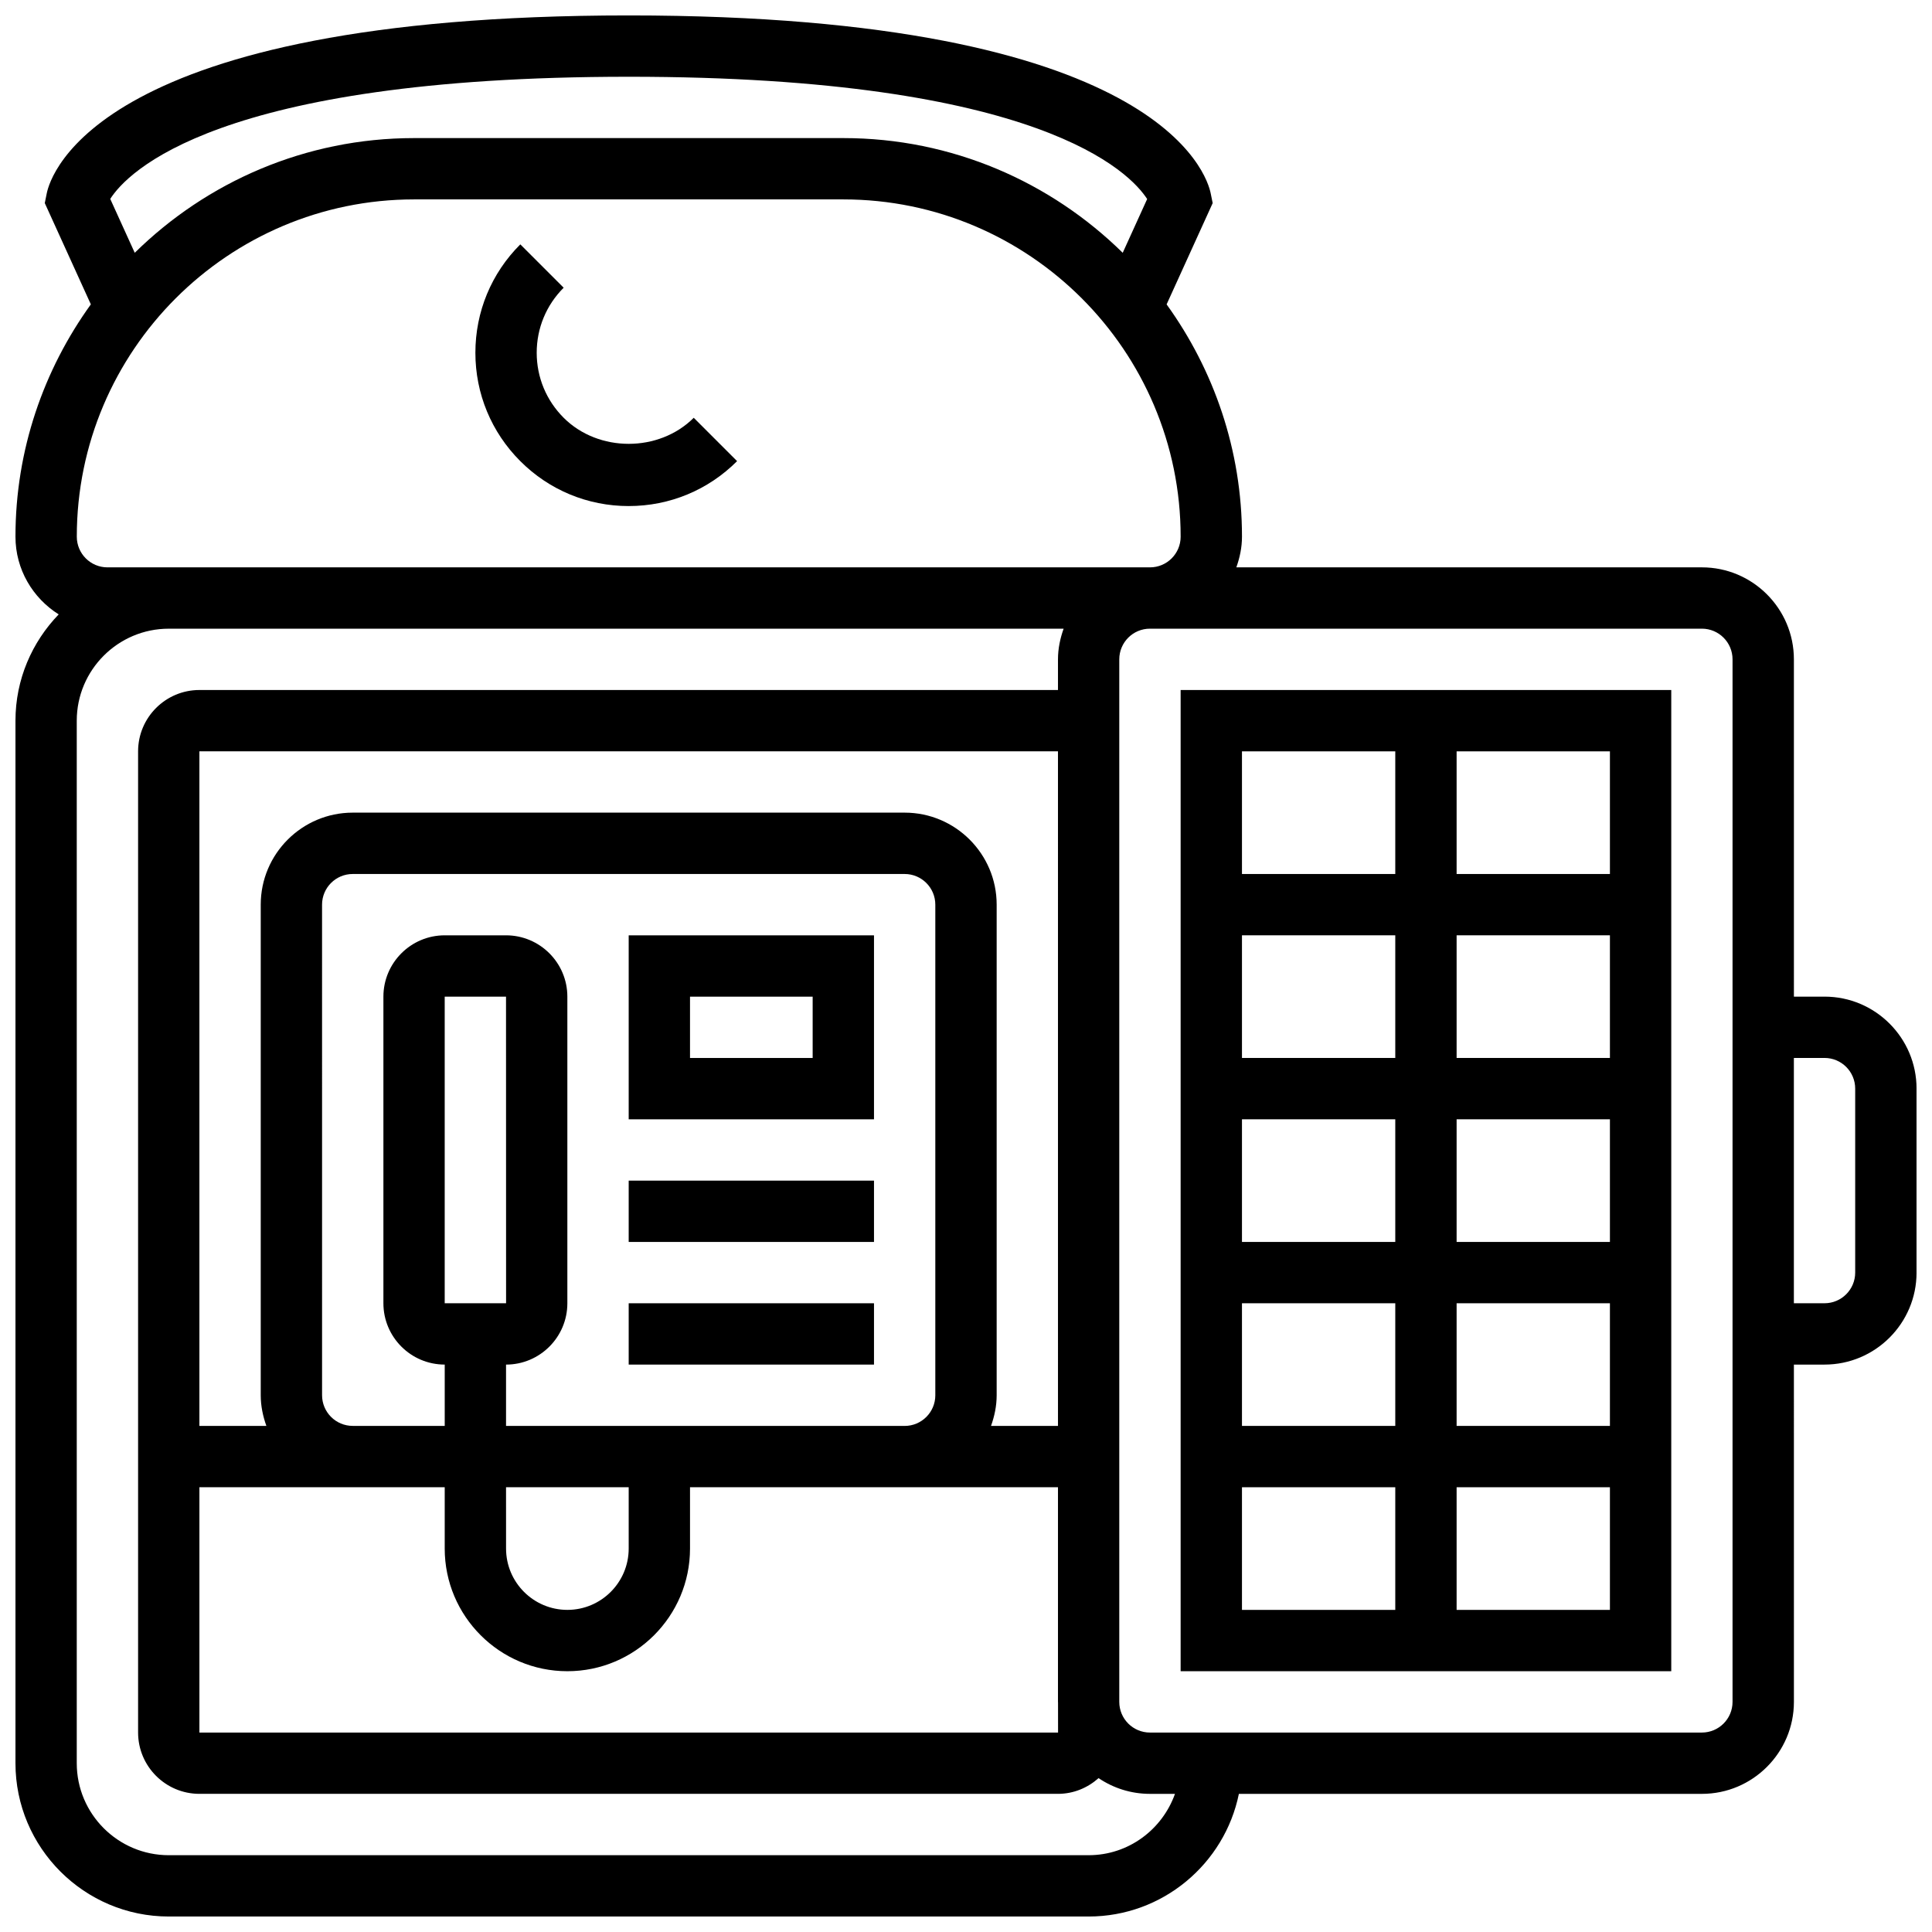 <?xml version="1.0" encoding="UTF-8"?>
<!-- Uploaded to: ICON Repo, www.iconrepo.com, Generator: ICON Repo Mixer Tools -->
<svg width="800px" height="800px" version="1.1" viewBox="144 144 512 512" xmlns="http://www.w3.org/2000/svg">
 <defs>
  <clipPath id="a">
   <path d="m148.09 148.09h503.81v503.81h-503.81z"/>
  </clipPath>
 </defs>
 <g clip-path="url(#a)">
  <path d="m627.53 408.12h-8.125l-0.004-89.387c0-13.441-10.938-24.379-24.379-24.379h-123.38c0.91-2.551 1.496-5.266 1.496-8.125 0-22.98-7.461-44.207-19.973-61.562l12.207-26.84-0.523-2.574c-0.957-4.828-13.48-47.164-154.23-47.164s-153.27 42.336-154.23 47.164l-0.52 2.566 12.207 26.84c-12.516 17.367-19.977 38.59-19.977 61.57 0 8.688 4.598 16.277 11.457 20.59-7.062 7.316-11.457 17.223-11.457 28.168v276.28c0 22.402 18.227 40.629 40.629 40.629h243.78c19.617 0 36.031-13.984 39.809-32.504h122.71c13.441 0 24.379-10.938 24.379-24.379l-0.004-89.383h8.125c13.441 0 24.379-10.938 24.379-24.379v-48.754c0-13.441-10.938-24.379-24.375-24.379zm-316.91-243.78c109.25 0 132.96 25.531 137.39 32.406l-6.477 14.246c-19.082-18.77-45.215-30.398-74.027-30.398h-113.77c-28.812 0-54.957 11.629-74.027 30.398l-6.492-14.277c4.406-6.922 28.141-32.375 137.4-32.375zm-56.883 32.504h113.76c49.285 0 89.387 40.102 89.387 89.387 0 4.484-3.641 8.125-8.125 8.125h-276.28c-4.484 0-8.125-3.641-8.125-8.125-0.004-49.285 40.102-89.387 89.383-89.387zm170.66 406.3h-227.55v-65.008h65.008v16.25c0 17.926 14.578 32.504 32.504 32.504s32.504-14.578 32.504-32.504v-16.25h97.512v56.883c0 0.047 0.016 0.098 0.016 0.156zm-0.02-81.262h-17.746c0.91-2.551 1.496-5.266 1.496-8.125v-130.02c0-13.441-10.938-24.379-24.379-24.379h-146.27c-13.441 0-24.379 10.938-24.379 24.379v130.02c0 2.859 0.586 5.574 1.496 8.125h-17.75v-178.77h227.53zm-146.27 16.254h32.504v16.25c0 8.965-7.289 16.25-16.25 16.25-8.965 0-16.25-7.289-16.25-16.25zm0-16.254v-16.25c8.965 0 16.25-7.289 16.25-16.25v-81.262c0-8.965-7.289-16.25-16.25-16.25h-16.25c-8.965 0-16.25 7.289-16.25 16.25v81.258c0 8.965 7.289 16.25 16.25 16.25v16.25h-24.379c-4.484 0-8.125-3.641-8.125-8.125l-0.004-130.01c0-4.484 3.641-8.125 8.125-8.125h146.27c4.484 0 8.125 3.641 8.125 8.125v130.02c0 4.484-3.641 8.125-8.125 8.125zm-16.254-32.504v-81.258h16.25l0.016 81.258zm170.65 146.27h-243.78c-13.441 0-24.379-10.938-24.379-24.379v-276.28c0-13.441 10.938-24.379 24.379-24.379h237.15c-0.91 2.551-1.496 5.266-1.496 8.125v8.125h-227.53c-8.965 0-16.25 7.289-16.25 16.25v260.03c0 8.965 7.289 16.25 16.25 16.25h227.53c4.144 0 7.891-1.609 10.758-4.168 3.894 2.637 8.582 4.172 13.621 4.172h6.629c-3.363 9.434-12.301 16.254-22.879 16.254zm170.64-40.629c0 4.484-3.641 8.125-8.125 8.125h-146.27c-4.484 0-8.125-3.641-8.125-8.125v-276.29c0-4.484 3.641-8.125 8.125-8.125h146.27c4.484 0 8.125 3.641 8.125 8.125zm32.504-113.77c0 4.484-3.641 8.125-8.125 8.125h-8.125v-65.008h8.125c4.484 0 8.125 3.641 8.125 8.125z"/>
 </g>
 <path d="m456.88 586.89h130.02v-260.03h-130.02zm16.254-48.754h40.629v32.504h-40.629zm56.883-65.008v-32.504h40.629v32.504zm40.629 16.25v32.504h-40.629v-32.504zm-40.629-65.008v-32.504h40.629v32.504zm-16.254 0h-40.629v-32.504h40.629zm0 16.254v32.504h-40.629v-32.504zm0 48.754v32.504h-40.629v-32.504zm16.254 81.262v-32.504h40.629v32.504zm40.629-195.02h-40.629v-32.504h40.629zm-56.883-32.504v32.504h-40.629v-32.504z"/>
 <path d="m310.61 278.11c10.855 0 21.062-4.234 28.727-11.906l-11.488-11.488c-9.207 9.207-25.262 9.207-34.469 0-4.606-4.602-7.148-10.719-7.148-17.234s2.543-12.637 7.144-17.234l-11.488-11.488c-7.676 7.66-11.906 17.863-11.906 28.723 0 10.855 4.234 21.062 11.906 28.727 7.66 7.668 17.867 11.902 28.723 11.902z"/>
 <path d="m310.61 440.63h65.008v-48.754h-65.008zm16.25-32.504h32.504v16.25h-32.504z"/>
 <path d="m310.61 456.88h65.008v16.25h-65.008z"/>
 <path d="m310.61 489.38h65.008v16.25h-65.008z"/>
</svg>